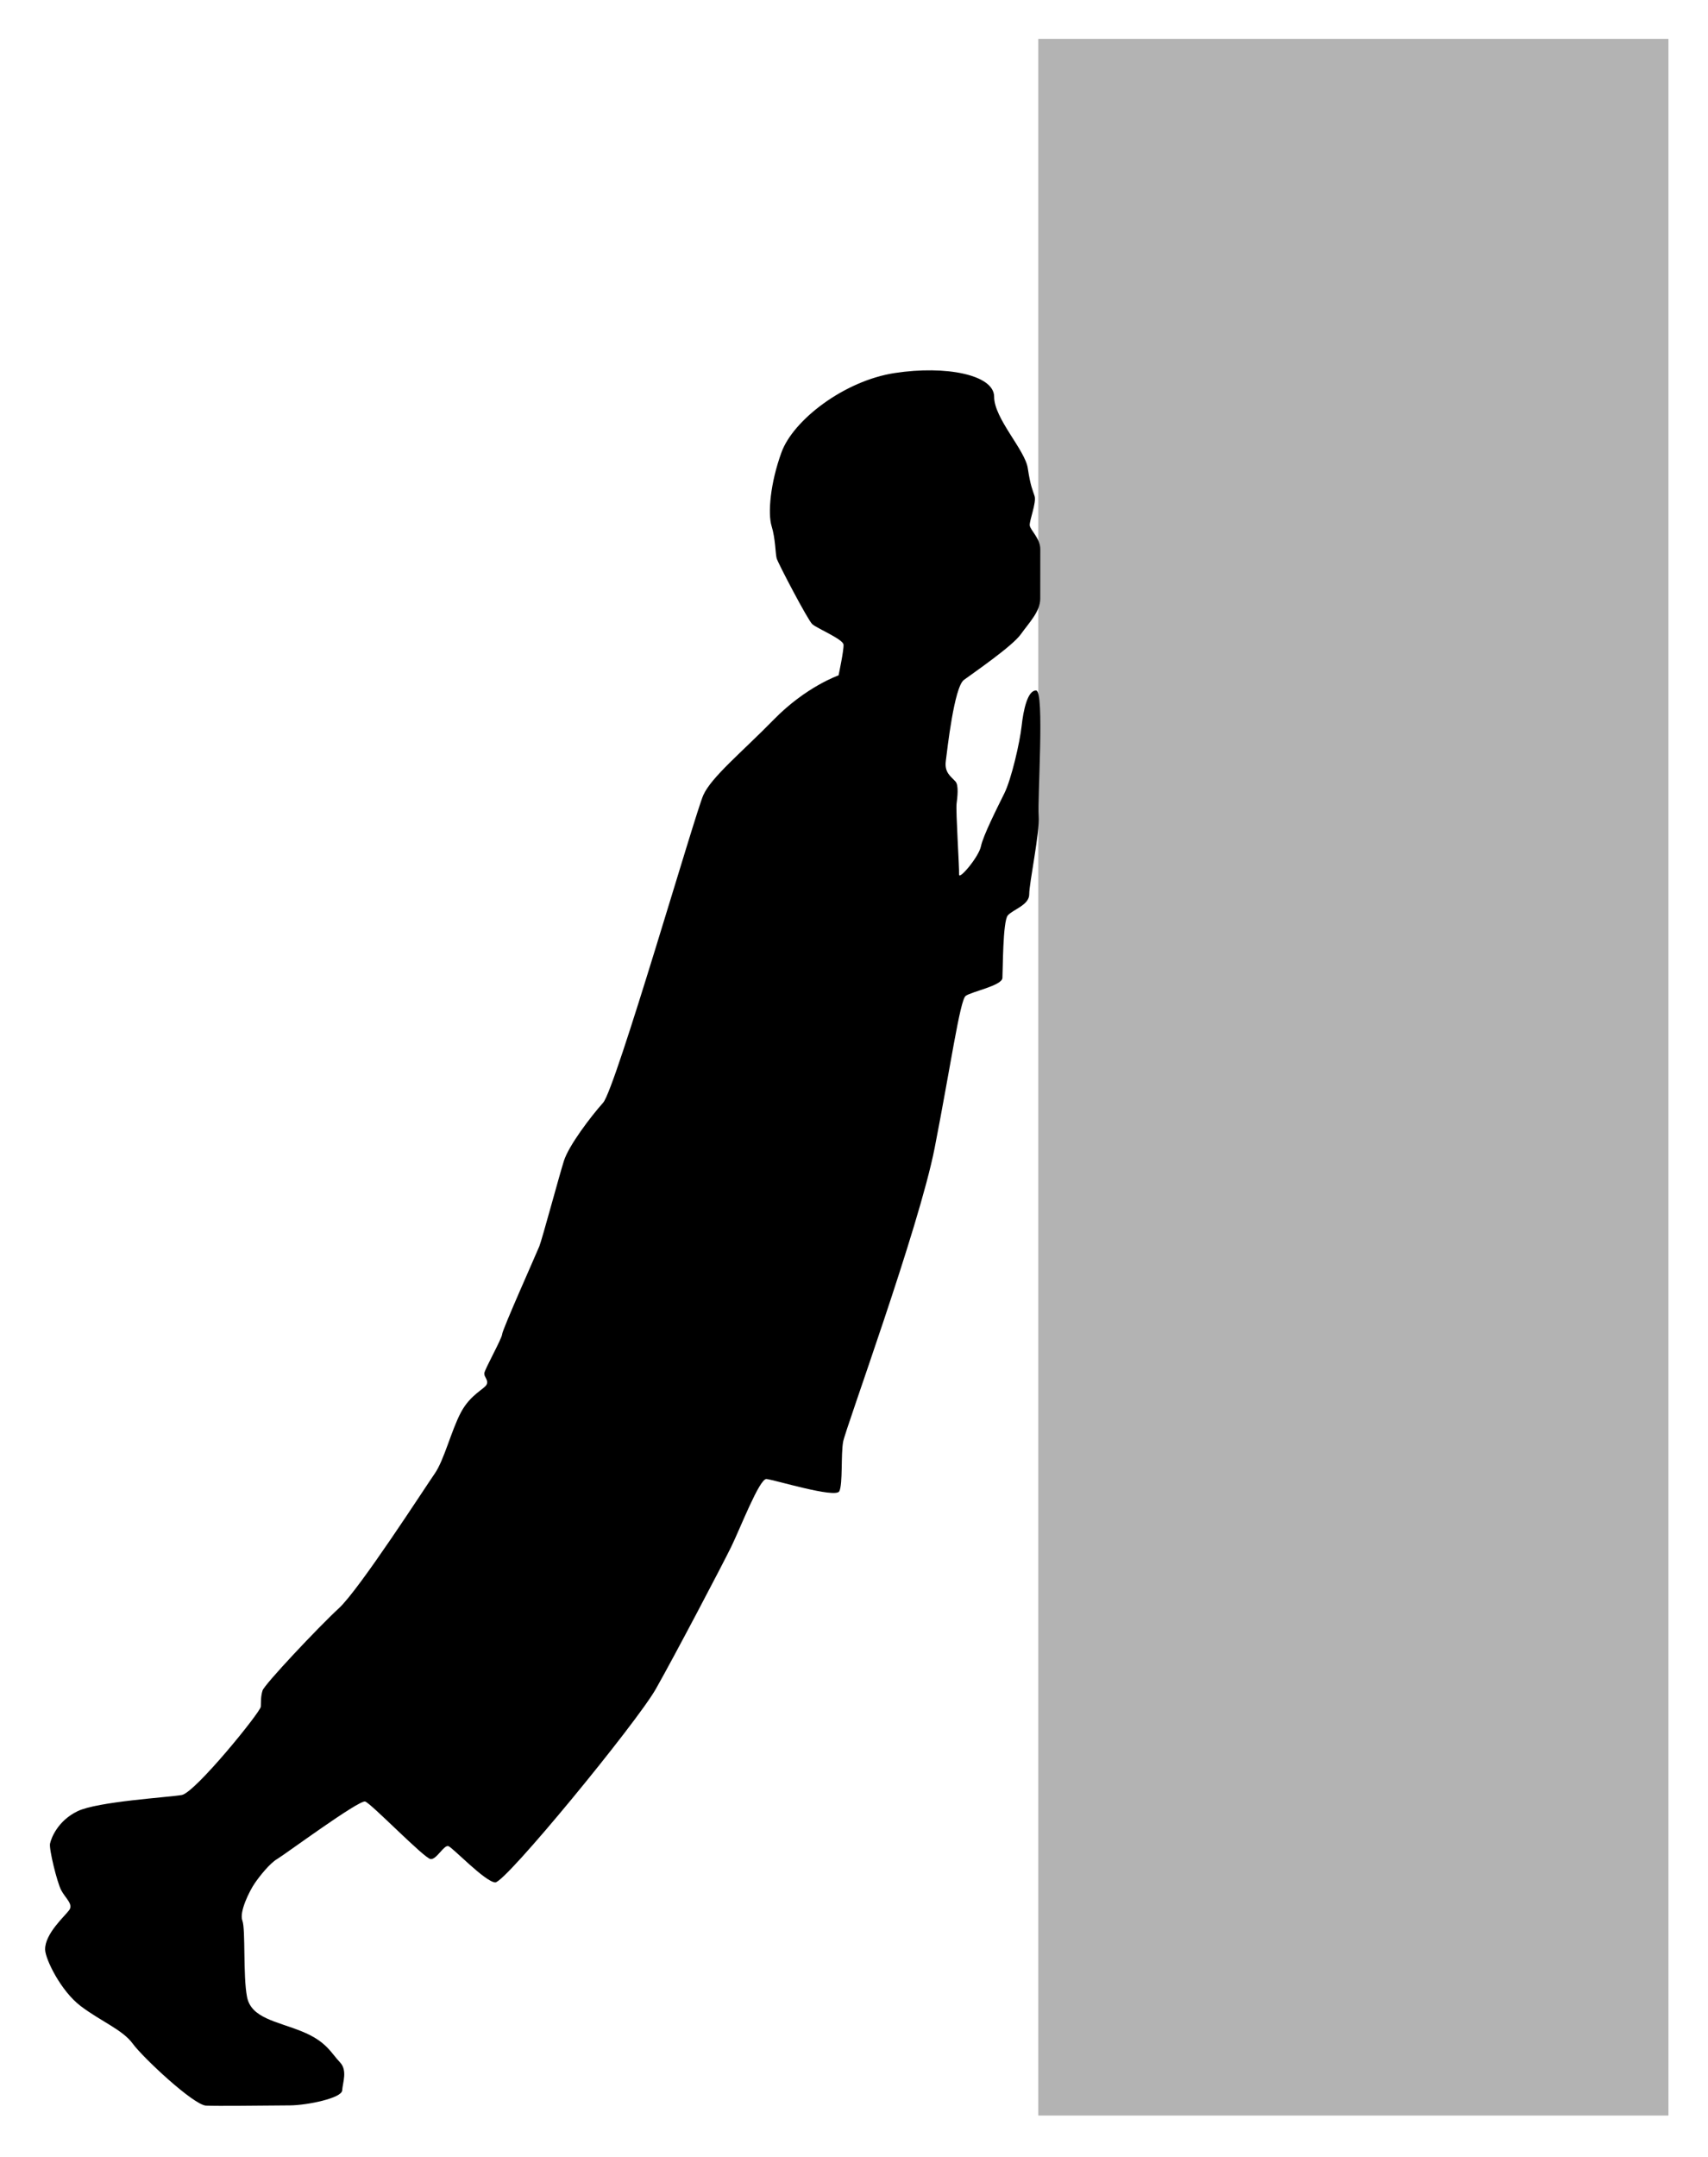 <?xml version="1.0" encoding="UTF-8" standalone="no"?>
<!-- Created with Inkscape (http://www.inkscape.org/) -->

<svg
   width="210mm"
   height="265mm"
   viewBox="0 0 210 265"
   version="1.1"
   id="svg5"
   inkscape:version="1.1 (c4e8f9e, 2021-05-24)"
   sodipodi:docname="empenyent 3.svg"
   xmlns:inkscape="http://www.inkscape.org/namespaces/inkscape"
   xmlns:sodipodi="http://sodipodi.sourceforge.net/DTD/sodipodi-0.dtd"
   xmlns="http://www.w3.org/2000/svg"
   xmlns:svg="http://www.w3.org/2000/svg">
  <sodipodi:namedview
     id="namedview7"
     pagecolor="#ffffff"
     bordercolor="#666666"
     borderopacity="1.0"
     inkscape:pageshadow="2"
     inkscape:pageopacity="0.0"
     inkscape:pagecheckerboard="0"
     inkscape:document-units="mm"
     showgrid="false"
     inkscape:zoom="0.77877358"
     inkscape:cx="397.41975"
     inkscape:cy="500.7874"
     inkscape:window-width="1680"
     inkscape:window-height="1006"
     inkscape:window-x="0"
     inkscape:window-y="22"
     inkscape:window-maximized="1"
     inkscape:current-layer="layer1"
     showguides="true"
     inkscape:guide-bbox="true"
     inkscape:snap-global="false" />
  <defs
     id="defs2" />
  <g
     inkscape:label="Capa 1"
     inkscape:groupmode="layer"
     id="layer1">
    <rect
       style="fill:#b3b3b3;stroke-width:0.1;stroke-linecap:round;stop-color:#000000"
       id="rect118"
       width="77.481"
       height="255.152"
       x="127.656"
       y="4.775" />
    <path
       style="fill:#000000;stroke:none;stroke-width:0.1;stroke-linecap:round;stop-color:#000000"
       d="m 110.034,45.827 c -6.257,0.954 -12.498,5.787 -13.944,9.737 -1.394,3.806 -1.698,7.526 -1.22,9.081 0.478,1.555 0.463,3.366 0.618,3.948 0.155,0.582 3.83,7.576 4.372,8.086 0.541,0.51 3.797,1.852 3.852,2.523 0.055,0.671 -0.611,3.778 -0.611,3.778 0,0 -3.994,1.378 -7.96,5.428 -3.966,4.05 -7.678,7.067 -8.672,9.295 -0.994,2.228 -10.778,36.061 -12.313,37.78 -1.535,1.719 -4.231,5.274 -4.822,7.145 -0.591,1.871 -2.686,9.659 -3.023,10.497 -0.337,0.838 -4.532,10.215 -4.566,10.785 -0.035,0.57 -2.172,4.35 -2.201,4.825 -0.029,0.475 0.524,0.795 0.299,1.353 -0.225,0.559 -1.981,1.215 -3.165,3.431 -1.184,2.217 -2.075,5.882 -3.224,7.529 -1.149,1.647 -9.258,14.219 -11.783,16.545 -2.526,2.326 -9.153,9.361 -9.389,10.11 -0.236,0.749 -0.176,1.324 -0.216,1.99 -0.041,0.665 -8.082,10.571 -9.72,10.853 -1.638,0.282 -10.349,0.801 -12.805,1.986 -2.456,1.186 -3.254,3.331 -3.39,3.99 -0.136,0.659 0.857,4.725 1.369,5.71 0.512,0.985 1.517,1.714 0.996,2.445 -0.521,0.731 -3.02,2.914 -2.967,4.874 0.032,1.158 1.912,5.059 4.373,6.926 2.461,1.866 5.158,2.911 6.39,4.607 1.232,1.696 7.494,7.563 9.028,7.625 1.559,0.064 6.2,10e-5 10.316,-0.03 2.109,-0.015 6.358,-0.887 6.416,-1.837 0.058,-0.95 0.676,-2.465 -0.267,-3.45 -1.133,-1.184 -1.655,-2.58 -4.727,-3.816 -3.072,-1.236 -6.196,-1.617 -6.705,-4.223 -0.509,-2.606 -0.162,-8.307 -0.574,-9.381 -0.411,-1.074 0.891,-3.665 1.519,-4.581 0.628,-0.915 1.866,-2.461 2.756,-2.979 0.89,-0.518 10.077,-7.302 10.825,-7.066 0.749,0.236 7.297,7.024 8.057,7.071 0.76,0.046 1.636,-1.808 2.194,-1.583 0.559,0.225 4.502,4.375 5.737,4.45 1.235,0.075 17.408,-19.636 19.758,-23.784 2.351,-4.149 8.175,-15.238 9.264,-17.461 1.089,-2.223 3.466,-8.372 4.321,-8.32 0.855,0.052 8.531,2.427 8.969,1.499 0.438,-0.927 0.177,-4.472 0.465,-6.075 0.288,-1.604 9.321,-26.231 11.259,-36.127 1.937,-9.896 3.106,-18.122 3.805,-18.651 0.7,-0.53 4.463,-1.254 4.521,-2.204 0.058,-0.95 0.042,-6.959 0.658,-7.685 0.616,-0.725 2.652,-1.269 2.638,-2.605 -0.014,-1.336 1.324,-7.644 1.16,-9.657 -0.164,-2.013 0.741,-15.309 -0.304,-15.373 -1.045,-0.064 -1.576,2.384 -1.792,4.373 -0.216,1.99 -1.254,6.504 -2.124,8.263 -0.87,1.759 -2.604,5.182 -2.875,6.501 -0.271,1.319 -2.736,4.22 -2.69,3.46 0.046,-0.76 -0.423,-7.81 -0.306,-8.702 0.098,-0.745 0.281,-2.251 -0.128,-2.707 -0.586,-0.653 -1.38,-1.099 -1.198,-2.519 0.182,-1.419 1.03,-9.093 2.228,-9.973 1.198,-0.881 5.95,-4.142 6.992,-5.604 1.043,-1.462 2.391,-2.791 2.392,-4.385 0.001,-1.36 0.006,-3.984 0.006,-6.08 0,-1.321 -1.238,-2.339 -1.298,-2.915 -0.06,-0.576 0.839,-2.81 0.6,-3.587 -0.239,-0.777 -0.501,-1.175 -0.84,-3.437 -0.339,-2.262 -4.138,-6.093 -4.138,-8.787 -10e-6,-2.694 -5.939,-3.868 -12.196,-2.914 z"
       id="path1760"
       sodipodi:nodetypes="sssssscssssssssssssssssssssssssssssssssssssssssssssssssssssssssssscss" />
  </g>
</svg>
